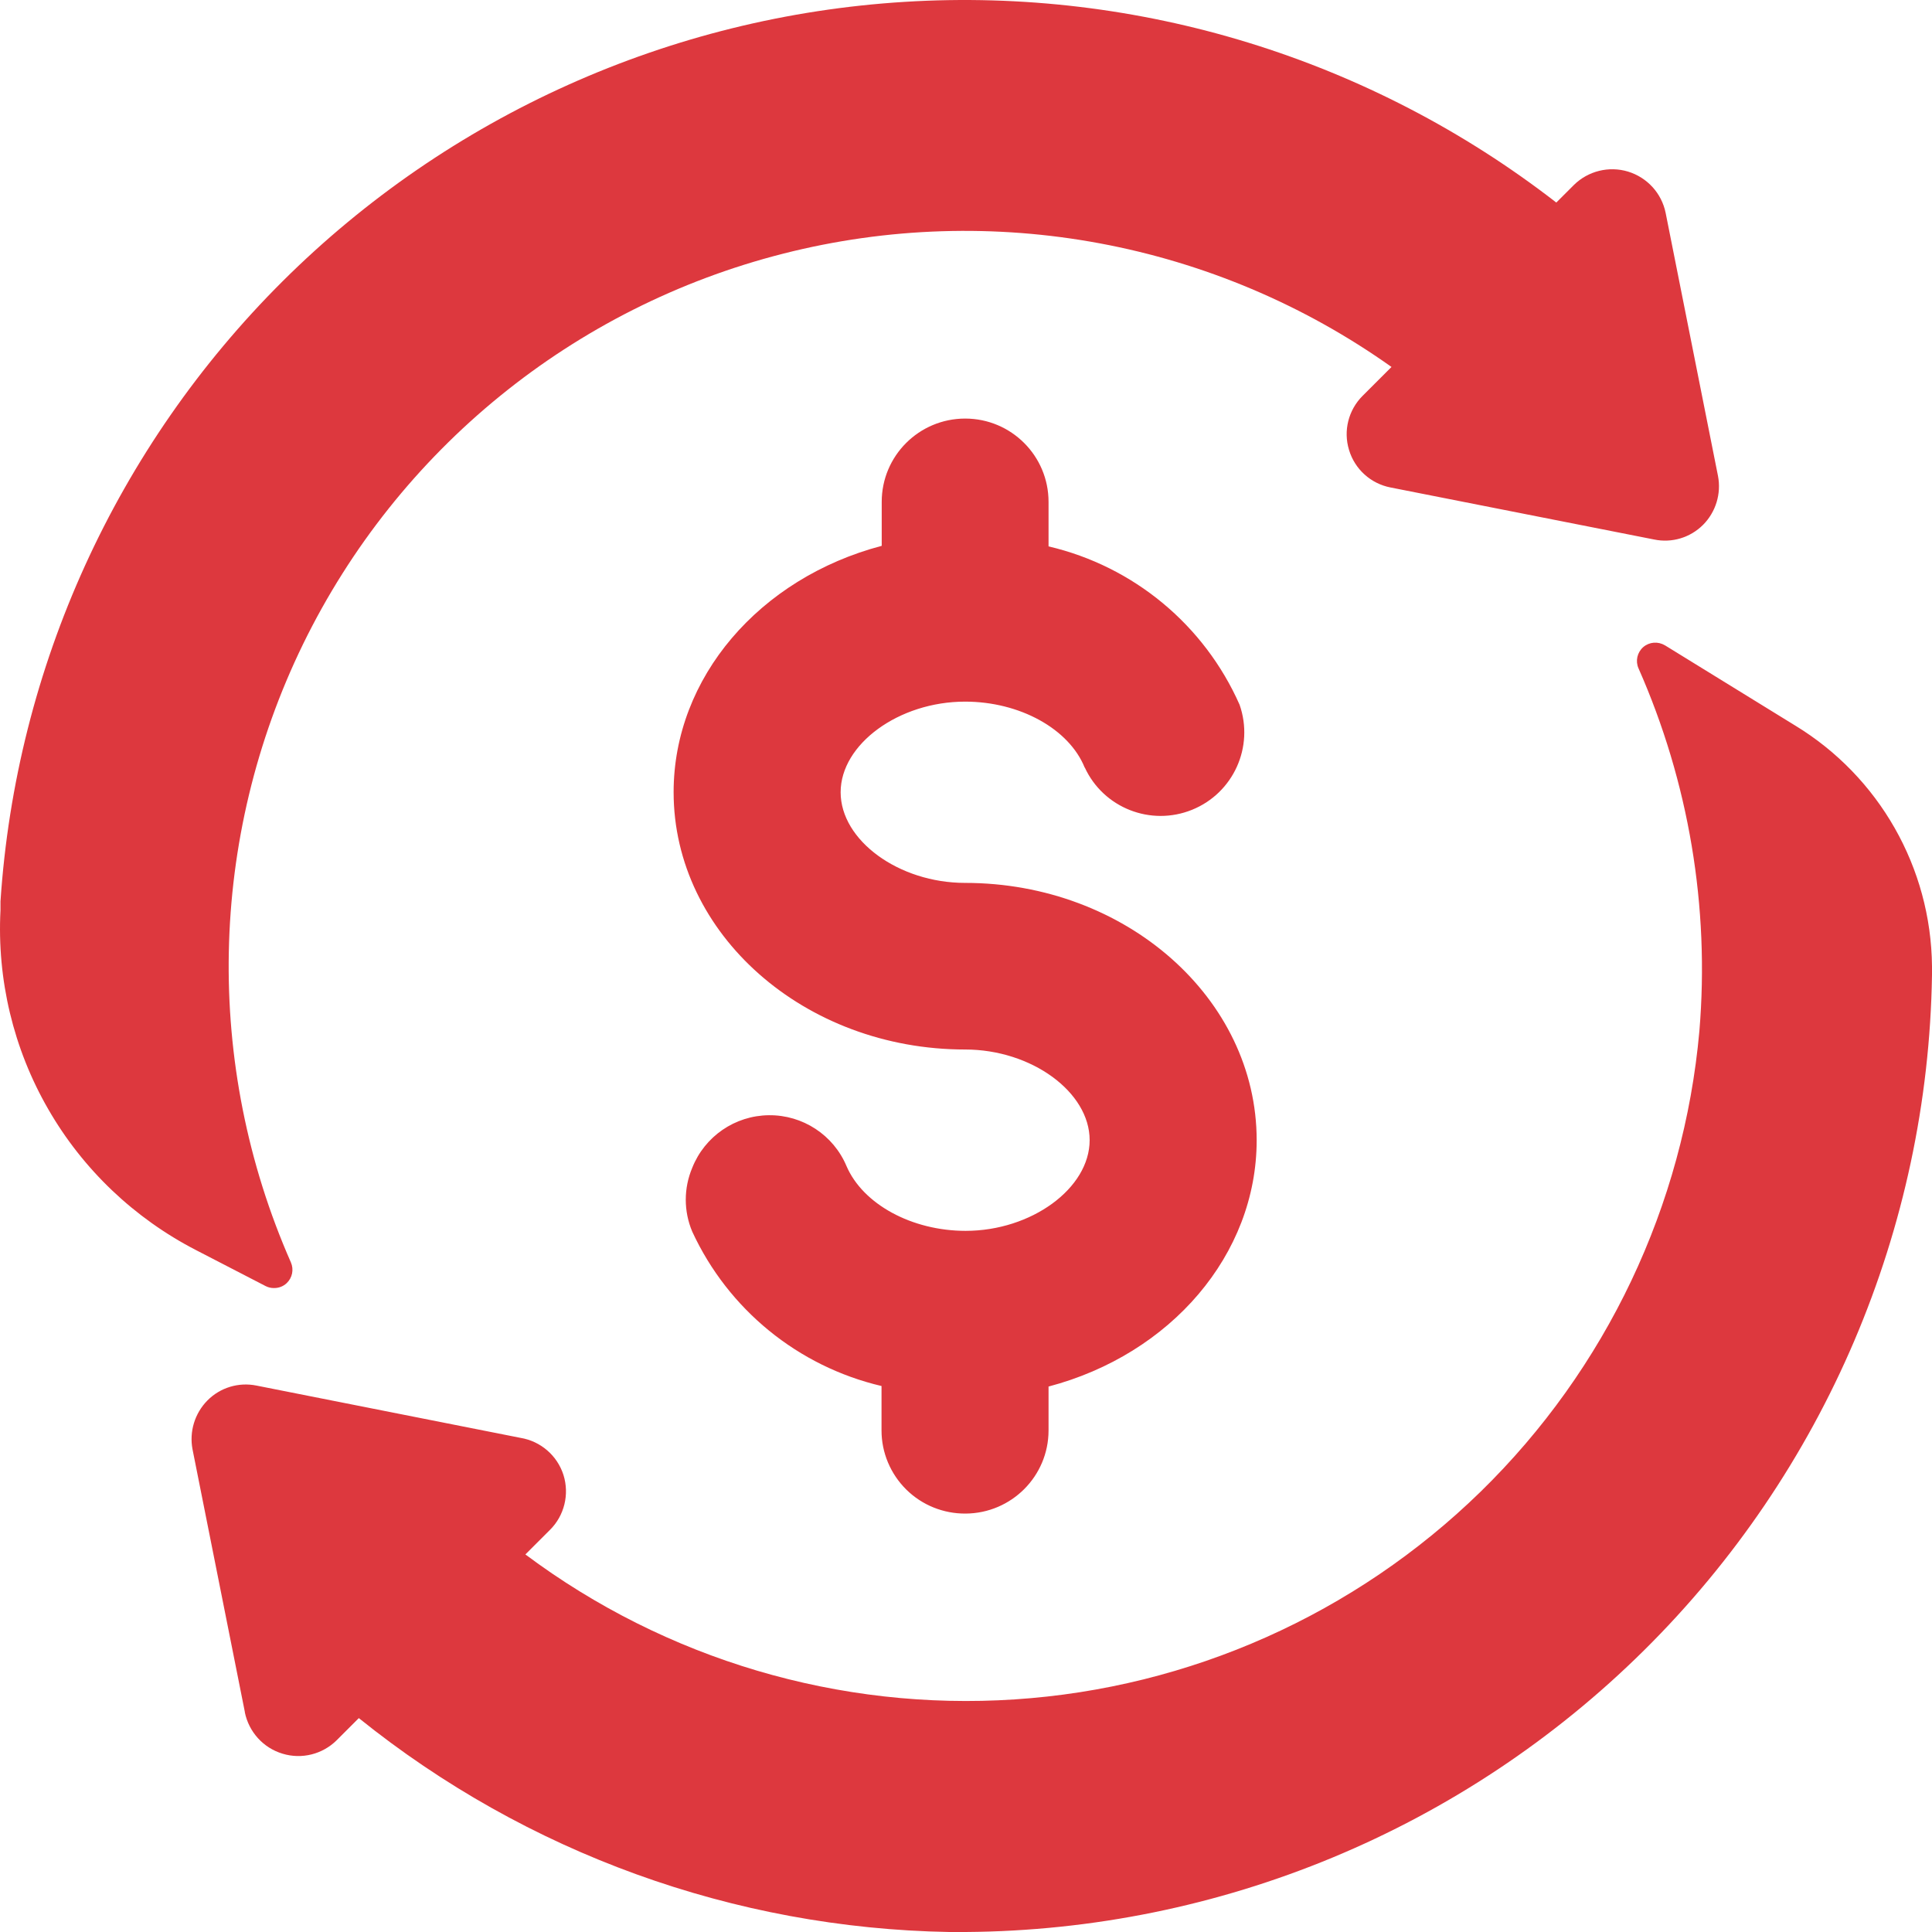 <svg xmlns="http://www.w3.org/2000/svg" fill="none" viewBox="0 0 80 80" height="80" width="80">
<path fill="#DD383E" d="M8.124 51.768C5.561 50.447 3.43 48.421 1.995 45.924C0.555 43.427 -0.128 40.566 0.02 37.69V37.325C0.662 27.63 4.817 18.5 11.706 11.643C18.599 4.786 27.752 0.676 37.459 0.077C47.167 -0.526 56.76 2.43 64.443 8.387L65.172 7.659C65.761 7.078 66.623 6.866 67.413 7.105C68.207 7.348 68.803 8 68.97 8.812L71.139 19.711C71.279 20.443 71.048 21.202 70.52 21.733C69.988 22.264 69.228 22.492 68.496 22.34L57.577 20.185C56.761 20.026 56.1 19.43 55.861 18.633C55.617 17.84 55.834 16.978 56.423 16.39L57.619 15.195C50.319 10.011 41.102 8.292 32.424 10.505C23.742 12.713 16.477 18.625 12.55 26.67C8.627 34.715 8.441 44.08 12.045 52.272C12.174 52.568 12.106 52.91 11.87 53.133C11.73 53.266 11.54 53.338 11.346 53.335C11.225 53.338 11.107 53.308 11.001 53.255L8.124 51.768ZM74.329 30.04L68.94 26.72V26.723C68.655 26.549 68.294 26.579 68.043 26.795C67.793 27.015 67.713 27.368 67.846 27.672C69.931 32.389 70.797 37.553 70.368 42.691C69.722 49.924 66.509 56.689 61.31 61.767C56.111 66.84 49.267 69.895 42.013 70.369C34.759 70.847 27.573 68.715 21.755 64.366L22.769 63.353C23.369 62.761 23.585 61.877 23.331 61.072C23.073 60.268 22.385 59.676 21.554 59.539L10.616 57.373C9.879 57.225 9.116 57.456 8.588 57.991C8.064 58.523 7.832 59.278 7.972 60.014L10.141 70.9H10.137C10.304 71.716 10.901 72.377 11.698 72.616C12.492 72.859 13.358 72.642 13.947 72.054L14.858 71.143C21.797 76.729 30.398 79.844 39.305 80H39.985C50.517 79.928 60.6 75.742 68.078 68.335C75.556 60.928 79.837 50.891 80 40.373V40.008C79.958 35.929 77.816 32.161 74.33 30.04L74.329 30.04ZM39.985 62.674C41.88 62.662 43.414 61.129 43.418 59.236V57.414C48.481 56.079 52.036 51.95 52.036 47.215C52.036 41.337 46.616 36.559 39.962 36.559C37.216 36.559 34.809 34.798 34.809 32.806C34.809 30.814 37.22 29.053 39.962 29.053C42.222 29.053 44.265 30.176 44.915 31.785L44.919 31.782C45.693 33.455 47.649 34.225 49.362 33.531C51.075 32.836 51.937 30.924 51.329 29.182C49.867 25.877 46.939 23.448 43.418 22.625V20.781C43.418 18.876 41.873 17.332 39.966 17.332C38.056 17.332 36.51 18.876 36.51 20.781V22.602C31.448 23.938 27.893 28.055 27.893 32.802C27.893 38.68 33.312 43.458 39.966 43.458C42.712 43.458 45.12 45.218 45.12 47.211C45.12 49.207 42.708 50.967 39.985 50.967C37.756 50.967 35.731 49.863 35.052 48.285C34.509 46.995 33.236 46.163 31.835 46.179C30.433 46.194 29.18 47.055 28.664 48.357C28.307 49.203 28.307 50.152 28.664 50.998C30.152 54.219 33.043 56.58 36.502 57.392V59.236C36.502 60.154 36.875 61.035 37.528 61.68C38.181 62.325 39.066 62.681 39.985 62.674Z"></path>
</svg>
